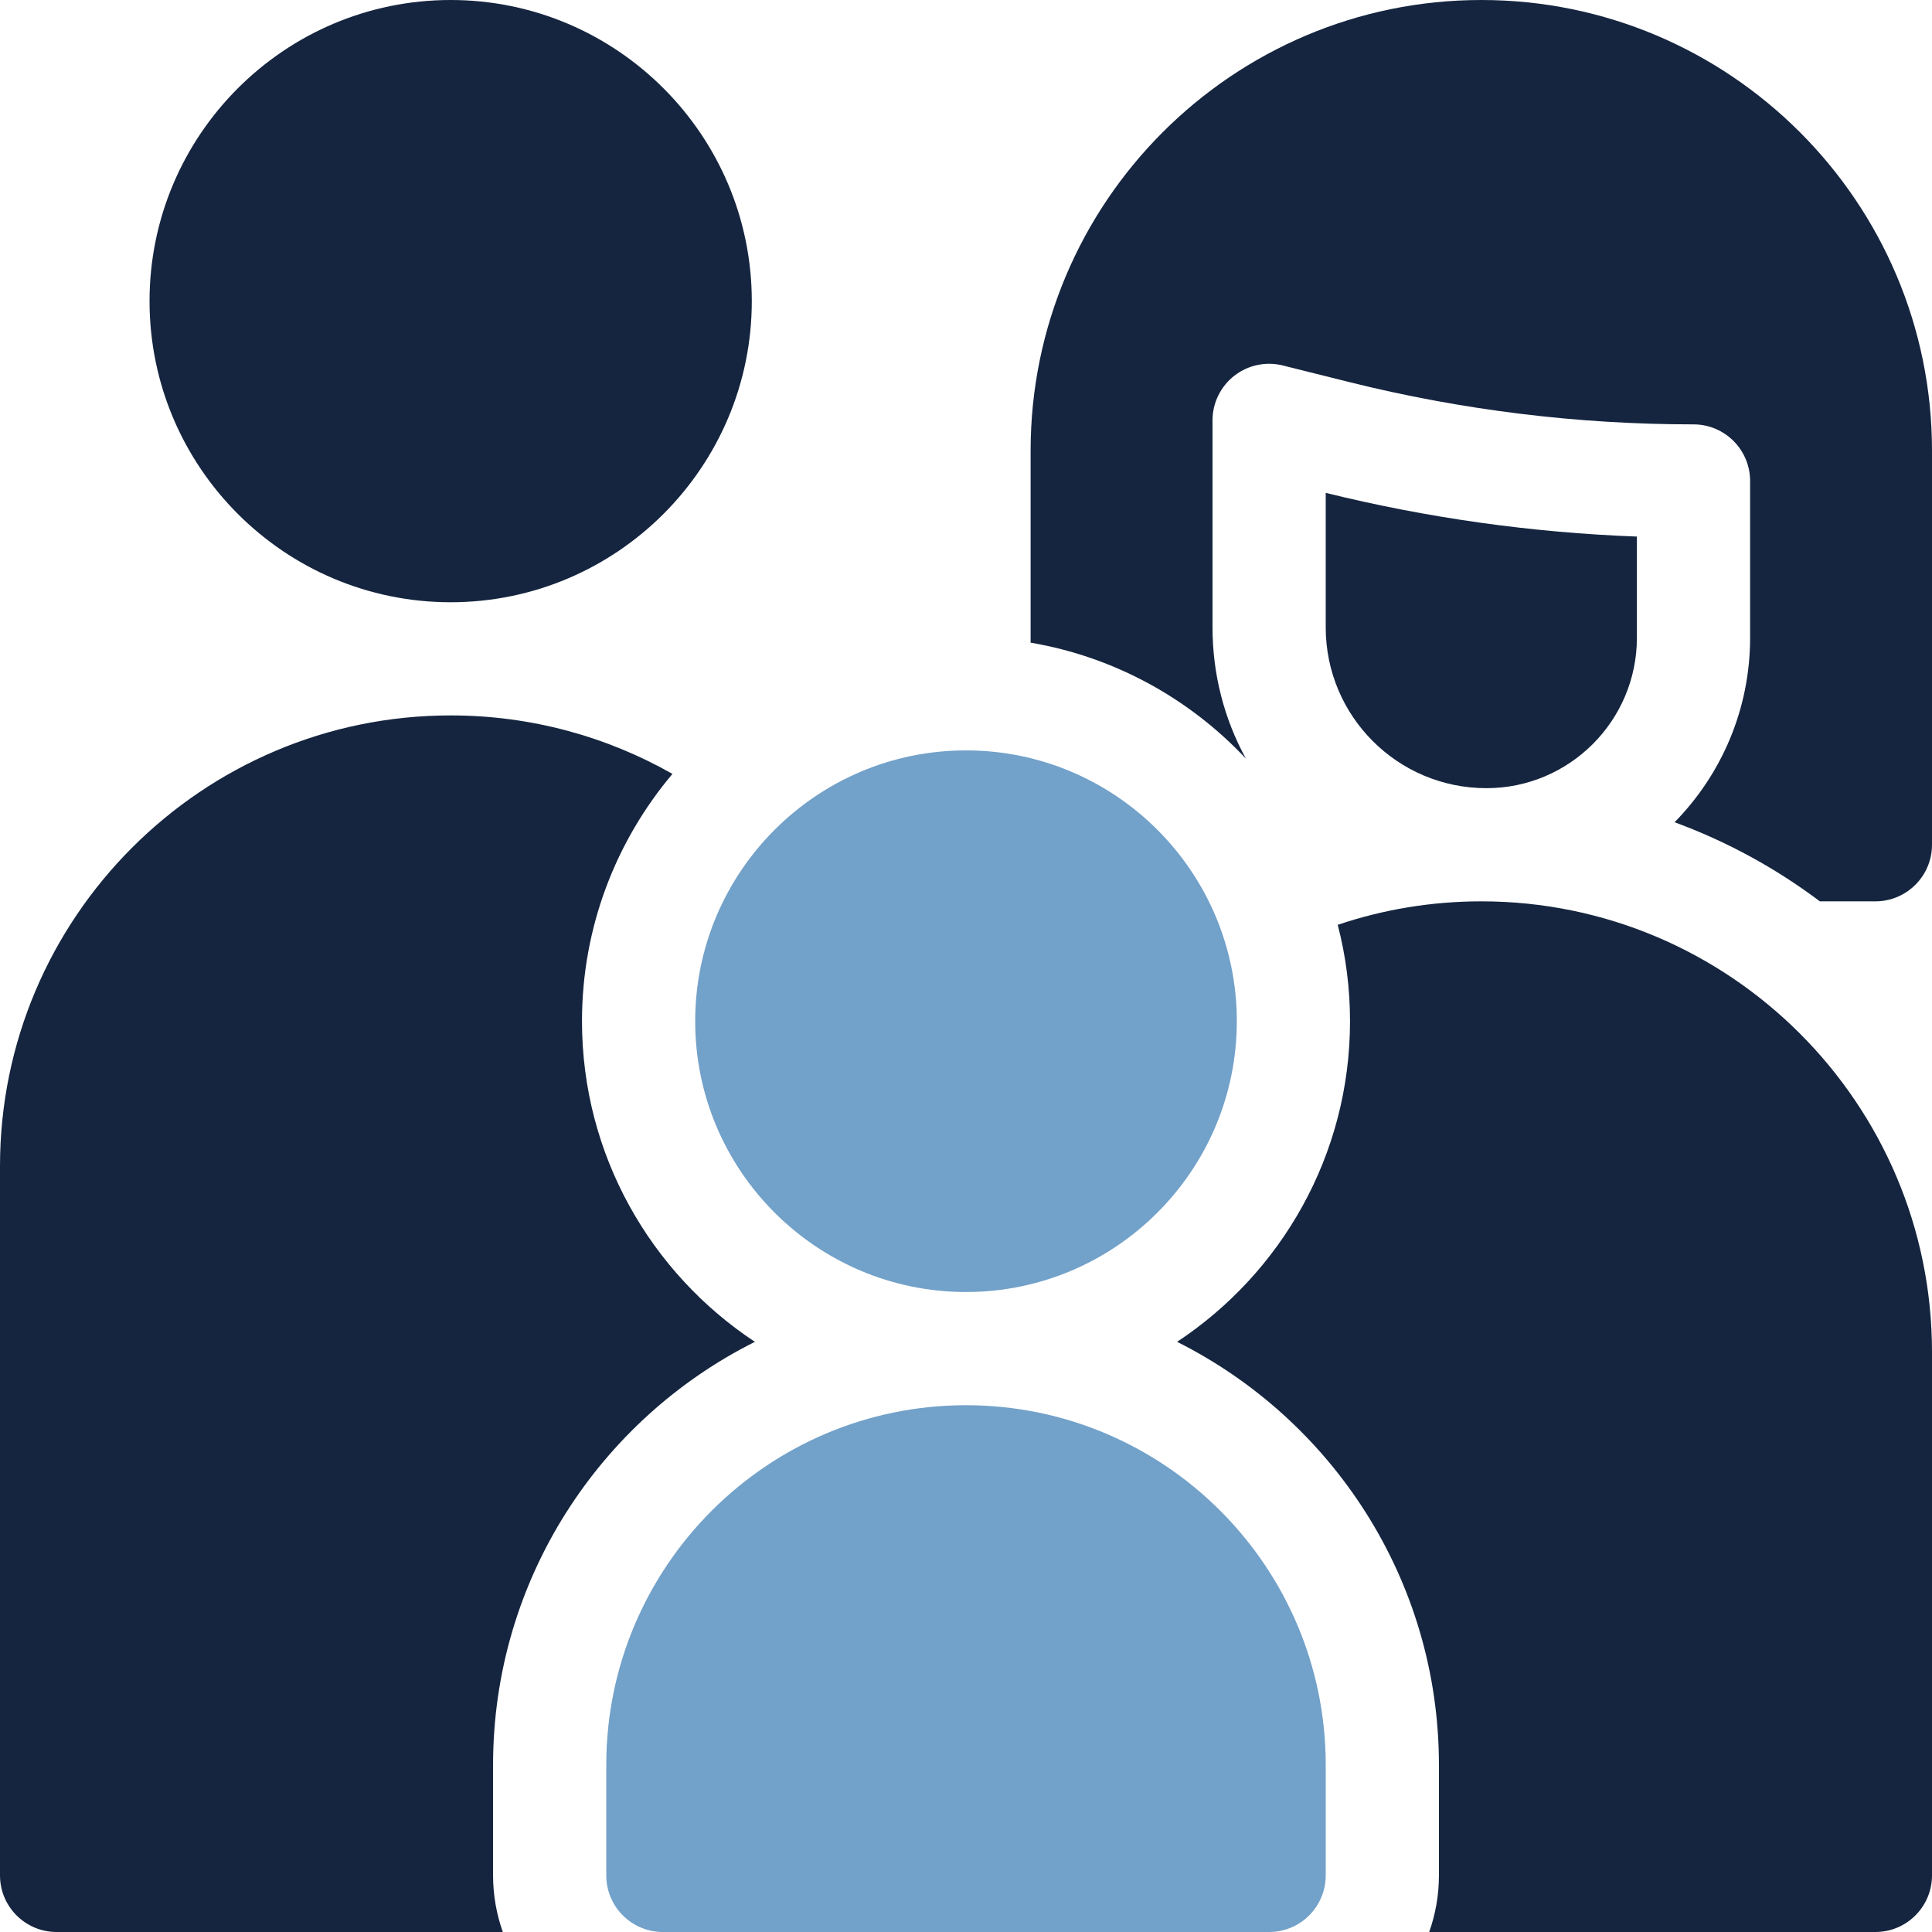 <svg xmlns="http://www.w3.org/2000/svg" width="47" height="47" viewBox="0 0 47 47" fill="none"><path d="M10.963 14.651C15.003 14.651 18.289 11.364 18.289 7.325C18.289 3.286 15.002 -0 10.963 -0C6.924 -0 3.638 3.286 3.638 7.325C3.638 11.364 6.924 14.651 10.963 14.651Z" fill="#15253F"></path><path d="M36.161 19.174C38.18 19.174 39.821 17.532 39.821 15.515V13.053C37.27 12.958 34.73 12.602 32.251 11.99V15.263C32.251 17.423 33.999 19.174 36.161 19.174Z" fill="#15253F"></path><path d="M23.499 34.185C18.674 34.185 14.749 38.11 14.749 42.935V45.623C14.749 46.383 15.365 47 16.126 47H30.874C31.635 47 32.251 46.383 32.251 45.623V42.936C32.251 38.111 28.326 34.185 23.499 34.185Z" fill="#72A1C9"></path><path d="M11.995 42.935C11.995 38.436 14.591 34.532 18.364 32.643C15.832 30.969 14.158 28.098 14.158 24.843C14.158 22.553 14.987 20.454 16.359 18.827C14.765 17.922 12.924 17.404 10.964 17.404C4.918 17.405 0 22.323 0 28.368V45.623C0 46.383 0.616 47 1.377 47H12.232C12.079 46.569 11.995 46.105 11.995 45.623V42.935Z" fill="#15253F"></path><path d="M23.5 31.431C27.133 31.431 30.088 28.476 30.088 24.843C30.088 21.211 27.133 18.255 23.5 18.255C19.867 18.255 16.912 21.211 16.912 24.843C16.912 28.476 19.867 31.431 23.5 31.431Z" fill="#72A1C9"></path><path d="M36.036 21.927C34.816 21.927 33.641 22.128 32.543 22.498C32.738 23.248 32.842 24.033 32.842 24.843C32.842 28.099 31.167 30.97 28.635 32.643C32.408 34.533 35.005 38.437 35.005 42.936V45.623C35.005 46.106 34.921 46.569 34.768 47H45.623C46.383 47 47 46.383 47 45.623V32.891C47 26.846 42.082 21.927 36.036 21.927Z" fill="#15253F"></path><path d="M36.037 -0C29.991 -0 25.072 4.918 25.072 10.964V15.634C27.121 15.983 28.945 17.001 30.309 18.455C29.779 17.487 29.497 16.397 29.497 15.263V10.226C29.497 9.802 29.693 9.402 30.027 9.141C30.361 8.88 30.797 8.788 31.208 8.891L32.816 9.293C35.555 9.977 38.375 10.324 41.198 10.324C41.958 10.324 42.575 10.941 42.575 11.701V15.515C42.575 17.261 41.873 18.846 40.738 20.003C42.015 20.472 43.203 21.123 44.272 21.927H45.623C46.383 21.927 47 21.31 47 20.55V10.964C47 4.918 42.082 -0 36.037 -0Z" fill="#15253F"></path></svg>